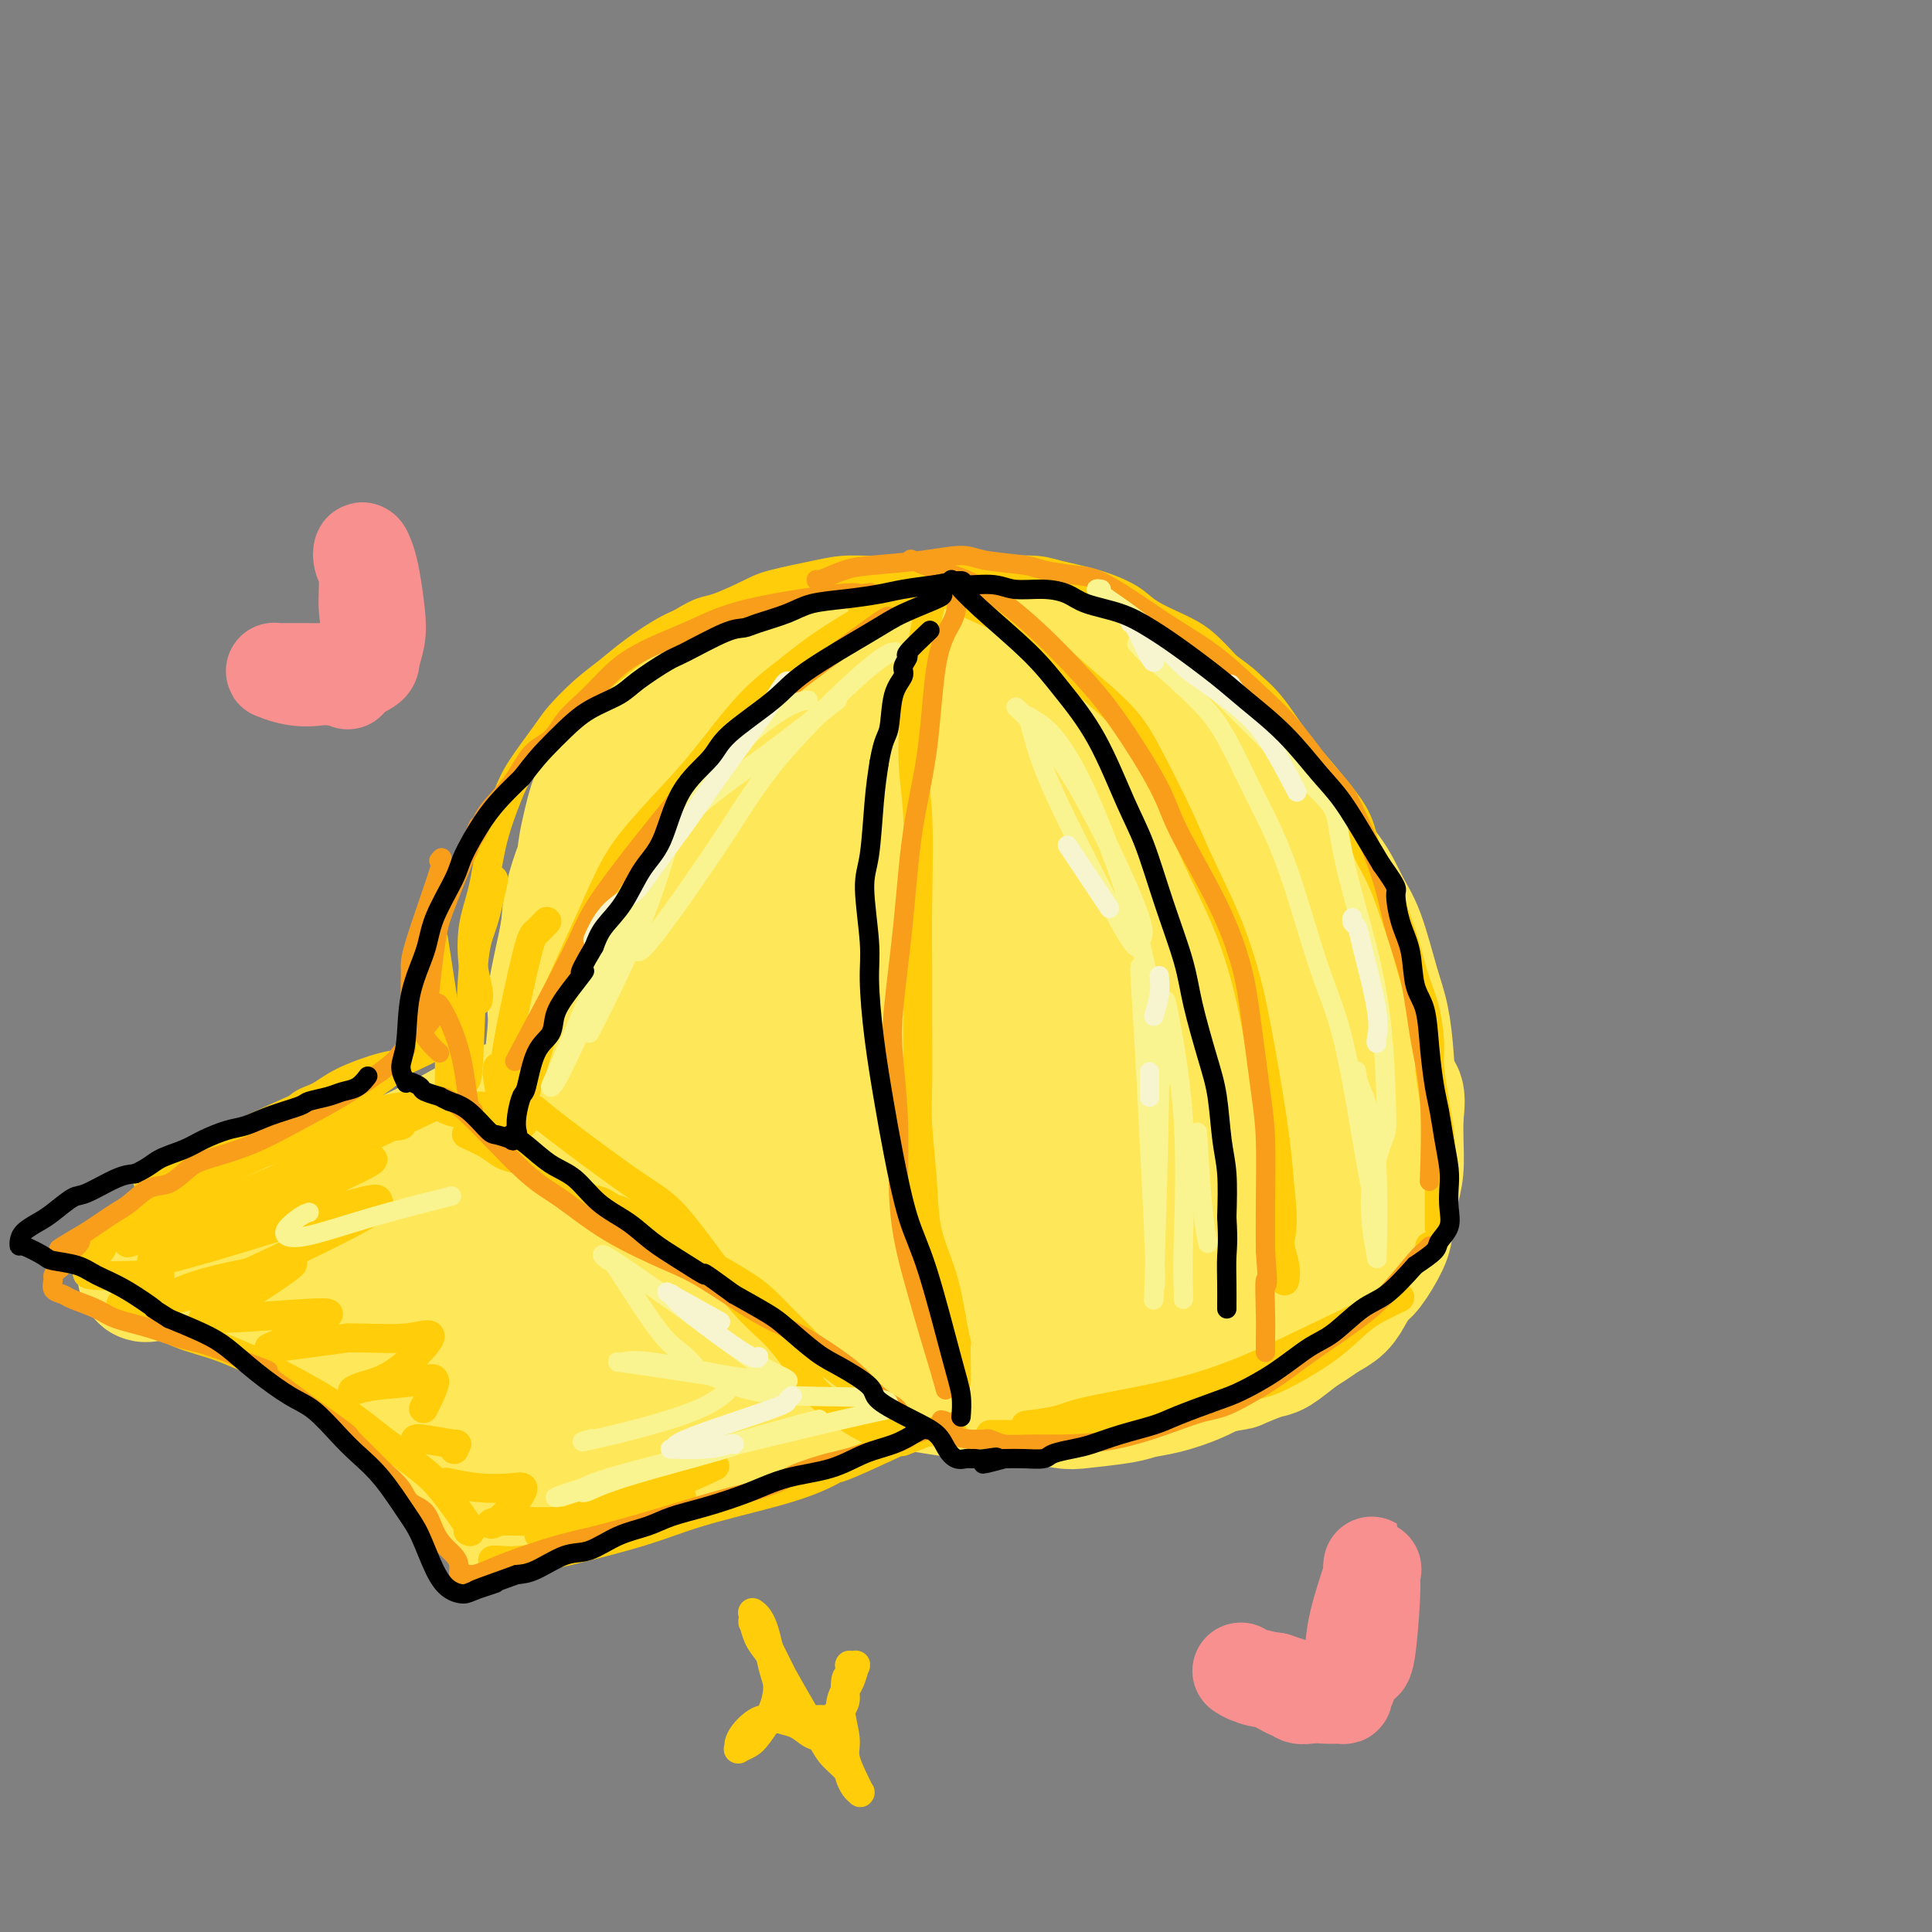 <svg viewBox='0 0 400 400' version='1.1' xmlns='http://www.w3.org/2000/svg' xmlns:xlink='http://www.w3.org/1999/xlink'><rect x="0" y="0" width="400" height="400" fill="#808080" stroke="none"/><g fill='none' stroke='rgb(254,232,89)' stroke-width='28' stroke-linecap='round' stroke-linejoin='round'><path d='M128,195c-0.008,-0.424 -0.015,-0.848 0,-1c0.015,-0.152 0.053,-0.031 0,-2c-0.053,-1.969 -0.197,-6.028 0,-9c0.197,-2.972 0.736,-4.859 3,-9c2.264,-4.141 6.253,-10.538 9,-15c2.747,-4.462 4.251,-6.989 7,-10c2.749,-3.011 6.741,-6.507 11,-9c4.259,-2.493 8.784,-3.983 12,-5c3.216,-1.017 5.124,-1.560 9,-2c3.876,-0.440 9.719,-0.777 14,-1c4.281,-0.223 6.998,-0.330 11,0c4.002,0.330 9.289,1.099 14,2c4.711,0.901 8.845,1.935 12,3c3.155,1.065 5.330,2.161 8,4c2.670,1.839 5.835,4.419 9,7'/><path d='M247,148c3.700,2.638 4.451,3.734 6,6c1.549,2.266 3.896,5.703 6,9c2.104,3.297 3.965,6.454 5,9c1.035,2.546 1.243,4.481 2,7c0.757,2.519 2.063,5.620 3,8c0.937,2.380 1.505,4.037 2,6c0.495,1.963 0.917,4.230 1,6c0.083,1.770 -0.174,3.041 0,5c0.174,1.959 0.779,4.604 1,7c0.221,2.396 0.057,4.542 0,6c-0.057,1.458 -0.007,2.229 0,4c0.007,1.771 -0.028,4.544 0,7c0.028,2.456 0.121,4.597 0,6c-0.121,1.403 -0.456,2.070 -1,3c-0.544,0.930 -1.298,2.123 -2,3c-0.702,0.877 -1.351,1.439 -2,2'/><path d='M268,242c-1.416,1.821 -2.455,2.374 -4,3c-1.545,0.626 -3.594,1.326 -5,2c-1.406,0.674 -2.168,1.322 -4,2c-1.832,0.678 -4.734,1.388 -7,2c-2.266,0.612 -3.898,1.128 -6,2c-2.102,0.872 -4.676,2.100 -8,3c-3.324,0.900 -7.398,1.471 -10,2c-2.602,0.529 -3.733,1.017 -6,2c-2.267,0.983 -5.671,2.461 -8,3c-2.329,0.539 -3.584,0.141 -5,0c-1.416,-0.141 -2.993,-0.023 -4,0c-1.007,0.023 -1.444,-0.049 -2,0c-0.556,0.049 -1.232,0.219 -2,0c-0.768,-0.219 -1.630,-0.828 -2,-1c-0.370,-0.172 -0.249,0.094 -1,0c-0.751,-0.094 -2.376,-0.547 -4,-1'/><path d='M190,261c-3.333,-0.333 -1.667,-0.167 0,0'/><path d='M130,153c0.179,-0.373 0.357,-0.746 0,0c-0.357,0.746 -1.250,2.609 -2,4c-0.750,1.391 -1.357,2.308 -2,5c-0.643,2.692 -1.323,7.158 -2,10c-0.677,2.842 -1.352,4.060 -2,6c-0.648,1.940 -1.269,4.602 -2,7c-0.731,2.398 -1.573,4.532 -2,6c-0.427,1.468 -0.440,2.269 -1,5c-0.560,2.731 -1.665,7.392 -2,10c-0.335,2.608 0.102,3.164 0,6c-0.102,2.836 -0.743,7.953 -1,10c-0.257,2.047 -0.128,1.023 0,0'/><path d='M121,229c-0.187,0.015 -0.373,0.029 0,1c0.373,0.971 1.306,2.897 3,5c1.694,2.103 4.148,4.383 6,6c1.852,1.617 3.100,2.573 5,4c1.900,1.427 4.452,3.327 8,5c3.548,1.673 8.094,3.121 11,4c2.906,0.879 4.174,1.191 7,2c2.826,0.809 7.211,2.116 10,3c2.789,0.884 3.980,1.347 6,2c2.020,0.653 4.867,1.498 8,2c3.133,0.502 6.552,0.662 9,1c2.448,0.338 3.924,0.853 7,1c3.076,0.147 7.751,-0.076 11,0c3.249,0.076 5.071,0.450 8,0c2.929,-0.450 6.964,-1.725 11,-3'/><path d='M231,262c6.020,-0.894 6.070,-1.628 7,-2c0.930,-0.372 2.740,-0.382 4,-1c1.260,-0.618 1.972,-1.844 3,-2c1.028,-0.156 2.374,0.760 4,0c1.626,-0.760 3.534,-3.194 5,-4c1.466,-0.806 2.490,0.017 4,-3c1.510,-3.017 3.507,-9.874 5,-15c1.493,-5.126 2.480,-8.521 3,-10c0.520,-1.479 0.571,-1.043 1,-1c0.429,0.043 1.237,-0.308 -1,1c-2.237,1.308 -7.519,4.273 -17,8c-9.481,3.727 -23.162,8.214 -37,10c-13.838,1.786 -27.833,0.870 -38,-1c-10.167,-1.870 -16.507,-4.696 -22,-12c-5.493,-7.304 -10.141,-19.087 -9,-27c1.141,-7.913 8.070,-11.957 15,-16'/><path d='M158,187c6.658,-4.029 15.804,-6.100 27,-5c11.196,1.100 24.443,5.371 32,10c7.557,4.629 9.423,9.614 9,17c-0.423,7.386 -3.134,17.172 -12,24c-8.866,6.828 -23.887,10.698 -36,12c-12.113,1.302 -21.319,0.036 -31,-7c-9.681,-7.036 -19.836,-19.840 -25,-30c-5.164,-10.160 -5.338,-17.674 -2,-27c3.338,-9.326 10.186,-20.462 21,-27c10.814,-6.538 25.593,-8.476 35,-8c9.407,0.476 13.442,3.367 17,8c3.558,4.633 6.638,11.007 7,16c0.362,4.993 -1.996,8.607 -7,14c-5.004,5.393 -12.655,12.567 -20,17c-7.345,4.433 -14.384,6.124 -21,6c-6.616,-0.124 -12.808,-2.062 -19,-4'/><path d='M133,203c-4.799,-2.149 -7.295,-5.522 -9,-8c-1.705,-2.478 -2.618,-4.062 -3,-7c-0.382,-2.938 -0.232,-7.228 0,-10c0.232,-2.772 0.548,-4.024 1,-6c0.452,-1.976 1.040,-4.677 2,-7c0.960,-2.323 2.291,-4.267 3,-6c0.709,-1.733 0.797,-3.254 2,-5c1.203,-1.746 3.521,-3.717 5,-5c1.479,-1.283 2.119,-1.877 3,-3c0.881,-1.123 2.003,-2.773 4,-4c1.997,-1.227 4.868,-2.030 7,-3c2.132,-0.970 3.524,-2.105 6,-3c2.476,-0.895 6.035,-1.549 9,-2c2.965,-0.451 5.337,-0.698 7,-1c1.663,-0.302 2.618,-0.658 6,-1c3.382,-0.342 9.191,-0.671 15,-1'/><path d='M191,131c7.056,-0.585 6.195,0.454 10,2c3.805,1.546 12.277,3.599 20,8c7.723,4.401 14.697,11.150 20,17c5.303,5.850 8.933,10.801 9,20c0.067,9.199 -3.431,22.647 -9,32c-5.569,9.353 -13.208,14.611 -28,16c-14.792,1.389 -36.736,-1.091 -48,-5c-11.264,-3.909 -11.847,-9.246 -13,-15c-1.153,-5.754 -2.875,-11.927 2,-20c4.875,-8.073 16.346,-18.048 26,-24c9.654,-5.952 17.489,-7.880 27,-7c9.511,0.880 20.698,4.570 27,9c6.302,4.430 7.720,9.600 7,17c-0.720,7.400 -3.579,17.031 -15,25c-11.421,7.969 -31.406,14.277 -45,15c-13.594,0.723 -20.797,-4.138 -28,-9'/><path d='M153,212c-7.985,-6.145 -13.949,-17.009 -15,-26c-1.051,-8.991 2.810,-16.110 10,-23c7.190,-6.890 17.708,-13.551 30,-14c12.292,-0.449 26.356,5.314 36,11c9.644,5.686 14.868,11.294 18,18c3.132,6.706 4.173,14.511 3,21c-1.173,6.489 -4.561,11.663 -17,16c-12.439,4.337 -33.929,7.838 -48,7c-14.071,-0.838 -20.724,-6.014 -25,-12c-4.276,-5.986 -6.174,-12.782 2,-22c8.174,-9.218 26.419,-20.857 39,-26c12.581,-5.143 19.498,-3.790 28,1c8.502,4.790 18.588,13.016 22,23c3.412,9.984 0.149,21.727 -4,30c-4.149,8.273 -9.186,13.078 -16,16c-6.814,2.922 -15.407,3.961 -24,5'/><path d='M192,237c-5.689,0.577 -7.912,-0.481 -6,-7c1.912,-6.519 7.958,-18.499 17,-26c9.042,-7.501 21.081,-10.522 28,-11c6.919,-0.478 8.718,1.588 11,6c2.282,4.412 5.049,11.169 5,17c-0.049,5.831 -2.912,10.734 -6,14c-3.088,3.266 -6.400,4.893 -10,5c-3.600,0.107 -7.489,-1.308 -10,-4c-2.511,-2.692 -3.643,-6.663 0,-15c3.643,-8.337 12.062,-21.040 17,-27c4.938,-5.960 6.397,-5.177 8,-5c1.603,0.177 3.352,-0.251 4,2c0.648,2.251 0.194,7.181 0,12c-0.194,4.819 -0.129,9.528 -3,16c-2.871,6.472 -8.677,14.706 -11,18c-2.323,3.294 -1.161,1.647 0,0'/><path d='M114,228c-0.307,-0.140 -0.614,-0.280 -1,0c-0.386,0.280 -0.853,0.980 -2,2c-1.147,1.020 -2.976,2.358 -5,4c-2.024,1.642 -4.242,3.587 -7,5c-2.758,1.413 -6.055,2.294 -8,3c-1.945,0.706 -2.539,1.236 -4,2c-1.461,0.764 -3.788,1.763 -5,2c-1.212,0.237 -1.308,-0.287 -2,0c-0.692,0.287 -1.978,1.387 -3,2c-1.022,0.613 -1.779,0.741 -2,1c-0.221,0.259 0.096,0.650 0,1c-0.096,0.350 -0.603,0.660 -1,1c-0.397,0.340 -0.684,0.710 -1,1c-0.316,0.290 -0.662,0.501 -1,1c-0.338,0.499 -0.668,1.285 -1,2c-0.332,0.715 -0.666,1.357 -1,2'/><path d='M70,257c-1.714,2.023 -2.498,2.581 -3,3c-0.502,0.419 -0.722,0.701 -1,1c-0.278,0.299 -0.615,0.617 -1,1c-0.385,0.383 -0.816,0.830 -1,1c-0.184,0.170 -0.119,0.062 0,0c0.119,-0.062 0.291,-0.077 0,0c-0.291,0.077 -1.047,0.248 -1,0c0.047,-0.248 0.897,-0.913 2,-3c1.103,-2.087 2.458,-5.596 3,-7c0.542,-1.404 0.271,-0.702 0,0'/><path d='M105,230c-0.759,-0.029 -1.519,-0.059 -2,0c-0.481,0.059 -0.685,0.205 -2,1c-1.315,0.795 -3.741,2.237 -7,4c-3.259,1.763 -7.351,3.847 -10,5c-2.649,1.153 -3.857,1.377 -6,2c-2.143,0.623 -5.222,1.647 -8,3c-2.778,1.353 -5.254,3.035 -7,4c-1.746,0.965 -2.761,1.214 -5,2c-2.239,0.786 -5.703,2.109 -8,3c-2.297,0.891 -3.429,1.348 -5,2c-1.571,0.652 -3.581,1.498 -5,2c-1.419,0.502 -2.246,0.660 -3,1c-0.754,0.340 -1.434,0.861 -2,1c-0.566,0.139 -1.019,-0.103 -1,0c0.019,0.103 0.509,0.552 1,1'/><path d='M35,261c-10.490,5.041 -1.714,2.142 2,1c3.714,-1.142 2.366,-0.527 3,0c0.634,0.527 3.248,0.966 5,1c1.752,0.034 2.640,-0.338 4,0c1.360,0.338 3.193,1.385 5,2c1.807,0.615 3.589,0.797 5,1c1.411,0.203 2.450,0.426 4,1c1.550,0.574 3.611,1.500 5,2c1.389,0.500 2.105,0.574 3,1c0.895,0.426 1.968,1.202 3,2c1.032,0.798 2.023,1.617 3,2c0.977,0.383 1.941,0.329 3,1c1.059,0.671 2.212,2.066 3,3c0.788,0.934 1.212,1.405 2,2c0.788,0.595 1.939,1.313 3,2c1.061,0.687 2.030,1.344 3,2'/><path d='M91,284c3.421,2.506 1.974,1.771 2,2c0.026,0.229 1.524,1.420 2,2c0.476,0.580 -0.070,0.548 0,1c0.070,0.452 0.754,1.389 1,2c0.246,0.611 0.052,0.896 0,1c-0.052,0.104 0.039,0.028 0,0c-0.039,-0.028 -0.206,-0.007 0,0c0.206,0.007 0.786,0.002 1,0c0.214,-0.002 0.061,-0.001 0,0c-0.061,0.001 -0.031,0.000 0,0'/><path d='M97,292c1.431,1.428 2.007,0.999 3,0c0.993,-0.999 2.402,-2.567 5,-4c2.598,-1.433 6.386,-2.729 10,-4c3.614,-1.271 7.053,-2.515 13,-5c5.947,-2.485 14.402,-6.209 22,-9c7.598,-2.791 14.340,-4.647 22,-7c7.660,-2.353 16.240,-5.202 23,-7c6.760,-1.798 11.702,-2.544 14,-3c2.298,-0.456 1.954,-0.623 3,-1c1.046,-0.377 3.483,-0.966 -1,0c-4.483,0.966 -15.884,3.486 -27,5c-11.116,1.514 -21.945,2.022 -33,3c-11.055,0.978 -22.334,2.427 -30,3c-7.666,0.573 -11.718,0.270 -16,0c-4.282,-0.270 -8.795,-0.506 -11,-1c-2.205,-0.494 -2.103,-1.247 -2,-2'/><path d='M92,260c-4.619,-0.850 -1.666,-1.475 0,-2c1.666,-0.525 2.044,-0.950 3,-2c0.956,-1.050 2.491,-2.726 4,-4c1.509,-1.274 2.992,-2.146 4,-3c1.008,-0.854 1.541,-1.692 2,-2c0.459,-0.308 0.846,-0.088 1,0c0.154,0.088 0.077,0.044 0,0'/><path d='M75,269c0.071,0.078 0.141,0.157 0,0c-0.141,-0.157 -0.494,-0.548 0,0c0.494,0.548 1.833,2.037 3,3c1.167,0.963 2.161,1.399 4,3c1.839,1.601 4.523,4.365 7,7c2.477,2.635 4.748,5.140 6,7c1.252,1.860 1.484,3.077 2,5c0.516,1.923 1.314,4.554 2,6c0.686,1.446 1.259,1.708 2,3c0.741,1.292 1.650,3.616 2,5c0.350,1.384 0.141,1.830 0,2c-0.141,0.170 -0.215,0.065 0,0c0.215,-0.065 0.717,-0.090 1,0c0.283,0.090 0.345,0.293 1,0c0.655,-0.293 1.901,-1.084 4,-2c2.099,-0.916 5.049,-1.958 8,-3'/><path d='M117,305c2.861,-1.366 4.013,-2.282 7,-4c2.987,-1.718 7.808,-4.238 12,-6c4.192,-1.762 7.755,-2.765 13,-5c5.245,-2.235 12.172,-5.703 17,-8c4.828,-2.297 7.556,-3.425 12,-5c4.444,-1.575 10.602,-3.599 15,-5c4.398,-1.401 7.034,-2.180 9,-3c1.966,-0.820 3.260,-1.682 4,-2c0.740,-0.318 0.926,-0.091 1,0c0.074,0.091 0.037,0.045 0,0'/><path d='M179,281c0.204,0.250 0.409,0.501 1,1c0.591,0.499 1.570,1.248 3,2c1.430,0.752 3.312,1.507 5,2c1.688,0.493 3.180,0.724 5,1c1.820,0.276 3.966,0.597 6,1c2.034,0.403 3.956,0.890 6,1c2.044,0.110 4.212,-0.156 7,0c2.788,0.156 6.197,0.733 8,1c1.803,0.267 2.001,0.223 4,0c1.999,-0.223 5.798,-0.626 8,-1c2.202,-0.374 2.807,-0.719 4,-1c1.193,-0.281 2.975,-0.499 5,-1c2.025,-0.501 4.293,-1.286 6,-2c1.707,-0.714 2.854,-1.357 4,-2'/><path d='M251,283c5.659,-1.193 4.306,-0.676 5,-1c0.694,-0.324 3.434,-1.491 5,-2c1.566,-0.509 1.956,-0.362 3,-1c1.044,-0.638 2.741,-2.060 4,-3c1.259,-0.940 2.081,-1.397 3,-2c0.919,-0.603 1.936,-1.352 3,-2c1.064,-0.648 2.176,-1.195 3,-2c0.824,-0.805 1.358,-1.868 2,-3c0.642,-1.132 1.390,-2.333 2,-3c0.610,-0.667 1.081,-0.802 2,-2c0.919,-1.198 2.285,-3.460 3,-5c0.715,-1.540 0.780,-2.357 1,-4c0.220,-1.643 0.595,-4.110 1,-6c0.405,-1.890 0.840,-3.201 1,-5c0.160,-1.799 0.046,-4.085 0,-6c-0.046,-1.915 -0.023,-3.457 0,-5'/><path d='M289,231c0.752,-5.613 -0.368,-4.146 -1,-5c-0.632,-0.854 -0.777,-4.028 -1,-7c-0.223,-2.972 -0.524,-5.741 -1,-8c-0.476,-2.259 -1.126,-4.006 -2,-7c-0.874,-2.994 -1.972,-7.233 -3,-10c-1.028,-2.767 -1.986,-4.060 -3,-6c-1.014,-1.940 -2.084,-4.525 -4,-7c-1.916,-2.475 -4.679,-4.839 -6,-7c-1.321,-2.161 -1.202,-4.120 -8,-8c-6.798,-3.880 -20.514,-9.680 -26,-12c-5.486,-2.320 -2.743,-1.160 0,0'/><path d='M191,279c0.173,-0.067 0.346,-0.133 0,0c-0.346,0.133 -1.211,0.466 -2,1c-0.789,0.534 -1.504,1.270 -5,3c-3.496,1.730 -9.775,4.455 -14,6c-4.225,1.545 -6.397,1.909 -9,3c-2.603,1.091 -5.635,2.907 -8,4c-2.365,1.093 -4.061,1.463 -6,2c-1.939,0.537 -4.120,1.242 -6,2c-1.880,0.758 -3.458,1.568 -5,2c-1.542,0.432 -3.049,0.486 -5,1c-1.951,0.514 -4.346,1.486 -6,2c-1.654,0.514 -2.568,0.569 -4,1c-1.432,0.431 -3.384,1.239 -5,2c-1.616,0.761 -2.897,1.474 -4,2c-1.103,0.526 -2.030,0.865 -3,1c-0.970,0.135 -1.985,0.068 -3,0'/><path d='M106,311c-7.645,2.402 -3.259,0.907 -2,0c1.259,-0.907 -0.609,-1.228 -2,-2c-1.391,-0.772 -2.306,-1.997 -3,-3c-0.694,-1.003 -1.166,-1.785 -2,-3c-0.834,-1.215 -2.031,-2.861 -3,-4c-0.969,-1.139 -1.712,-1.769 -3,-3c-1.288,-1.231 -3.122,-3.062 -5,-5c-1.878,-1.938 -3.800,-3.983 -5,-5c-1.200,-1.017 -1.678,-1.006 -3,-2c-1.322,-0.994 -3.488,-2.994 -5,-4c-1.512,-1.006 -2.370,-1.018 -4,-2c-1.630,-0.982 -4.031,-2.934 -6,-4c-1.969,-1.066 -3.507,-1.244 -5,-2c-1.493,-0.756 -2.940,-2.088 -5,-3c-2.060,-0.912 -4.731,-1.403 -7,-2c-2.269,-0.597 -4.134,-1.298 -6,-2'/><path d='M40,265c-5.667,-2.714 -3.333,-2.000 -3,-2c0.333,0.000 -1.333,-0.714 -2,-1c-0.667,-0.286 -0.333,-0.143 0,0'/></g>
<g fill='none' stroke='rgb(255,205,10)' stroke-width='6' stroke-linecap='round' stroke-linejoin='round'><path d='M99,207c-0.027,0.127 -0.054,0.254 0,0c0.054,-0.254 0.187,-0.889 0,-2c-0.187,-1.111 -0.696,-2.698 -1,-5c-0.304,-2.302 -0.404,-5.319 0,-8c0.404,-2.681 1.312,-5.025 2,-8c0.688,-2.975 1.154,-6.580 2,-10c0.846,-3.420 2.070,-6.655 3,-9c0.930,-2.345 1.567,-3.799 3,-6c1.433,-2.201 3.662,-5.147 5,-7c1.338,-1.853 1.786,-2.611 3,-4c1.214,-1.389 3.196,-3.408 5,-5c1.804,-1.592 3.432,-2.757 5,-4c1.568,-1.243 3.076,-2.566 5,-4c1.924,-1.434 4.264,-2.981 6,-4c1.736,-1.019 2.868,-1.509 4,-2'/><path d='M141,129c4.303,-2.688 5.060,-2.409 7,-3c1.940,-0.591 5.063,-2.052 7,-3c1.937,-0.948 2.688,-1.383 5,-2c2.312,-0.617 6.183,-1.415 9,-2c2.817,-0.585 4.578,-0.956 7,-1c2.422,-0.044 5.505,0.239 9,0c3.495,-0.239 7.401,-1.001 10,-1c2.599,0.001 3.889,0.766 7,1c3.111,0.234 8.041,-0.062 11,0c2.959,0.062 3.946,0.481 6,1c2.054,0.519 5.174,1.138 8,2c2.826,0.862 5.357,1.969 7,3c1.643,1.031 2.399,1.988 4,3c1.601,1.012 4.046,2.080 6,3c1.954,0.920 3.415,1.691 5,3c1.585,1.309 3.292,3.154 5,5'/><path d='M254,138c4.052,2.927 4.183,3.243 5,4c0.817,0.757 2.320,1.954 4,4c1.680,2.046 3.538,4.941 5,7c1.462,2.059 2.530,3.282 4,5c1.470,1.718 3.342,3.932 5,6c1.658,2.068 3.102,3.989 4,6c0.898,2.011 1.252,4.112 2,6c0.748,1.888 1.892,3.562 3,6c1.108,2.438 2.182,5.639 3,8c0.818,2.361 1.381,3.882 2,6c0.619,2.118 1.293,4.834 2,7c0.707,2.166 1.446,3.782 2,6c0.554,2.218 0.922,5.038 1,7c0.078,1.962 -0.133,3.067 0,5c0.133,1.933 0.609,4.695 1,7c0.391,2.305 0.695,4.152 1,6'/><path d='M298,234c0.464,4.501 0.124,3.252 0,4c-0.124,0.748 -0.033,3.493 0,5c0.033,1.507 0.009,1.775 0,3c-0.009,1.225 -0.002,3.407 0,5c0.002,1.593 0.001,2.598 0,3c-0.001,0.402 -0.000,0.201 0,0'/><path d='M296,258c0.000,0.000 0.100,0.100 0.1,0.1'/><path d='M184,293c-0.226,-0.375 -0.452,-0.751 -1,-1c-0.548,-0.249 -1.419,-0.372 -2,-1c-0.581,-0.628 -0.871,-1.759 -2,-3c-1.129,-1.241 -3.096,-2.590 -5,-4c-1.904,-1.410 -3.747,-2.880 -5,-4c-1.253,-1.120 -1.918,-1.890 -3,-3c-1.082,-1.110 -2.581,-2.561 -4,-4c-1.419,-1.439 -2.757,-2.866 -4,-4c-1.243,-1.134 -2.390,-1.976 -4,-3c-1.610,-1.024 -3.683,-2.232 -5,-3c-1.317,-0.768 -1.878,-1.098 -3,-2c-1.122,-0.902 -2.806,-2.376 -4,-3c-1.194,-0.624 -1.898,-0.399 -3,-1c-1.102,-0.601 -2.600,-2.029 -4,-3c-1.400,-0.971 -2.700,-1.486 -4,-2'/><path d='M131,252c-4.713,-2.743 -2.996,-1.101 -3,-1c-0.004,0.101 -1.728,-1.338 -3,-2c-1.272,-0.662 -2.091,-0.548 -3,-1c-0.909,-0.452 -1.909,-1.469 -3,-2c-1.091,-0.531 -2.274,-0.575 -3,-1c-0.726,-0.425 -0.997,-1.230 -2,-2c-1.003,-0.770 -2.739,-1.506 -4,-2c-1.261,-0.494 -2.048,-0.746 -3,-1c-0.952,-0.254 -2.070,-0.511 -3,-1c-0.930,-0.489 -1.674,-1.208 -3,-2c-1.326,-0.792 -3.236,-1.655 -4,-2c-0.764,-0.345 -0.382,-0.173 0,0'/><path d='M93,229c-0.001,-0.325 -0.002,-0.651 0,-1c0.002,-0.349 0.007,-0.723 0,-1c-0.007,-0.277 -0.027,-0.458 0,-2c0.027,-1.542 0.100,-4.444 0,-7c-0.100,-2.556 -0.373,-4.765 -1,-9c-0.627,-4.235 -1.608,-10.496 -2,-13c-0.392,-2.504 -0.196,-1.252 0,0'/><path d='M83,233c0.112,-0.041 0.224,-0.081 0,0c-0.224,0.081 -0.784,0.284 -2,0c-1.216,-0.284 -3.086,-1.054 -6,-1c-2.914,0.054 -6.870,0.933 -10,2c-3.130,1.067 -5.434,2.321 -9,4c-3.566,1.679 -8.395,3.784 -11,5c-2.605,1.216 -2.987,1.542 -6,4c-3.013,2.458 -8.657,7.046 -11,9c-2.343,1.954 -1.384,1.272 -1,1c0.384,-0.272 0.192,-0.136 0,0'/><path d='M25,270c1.347,0.952 2.693,1.904 3,2c0.307,0.096 -0.426,-0.664 1,0c1.426,0.664 5.010,2.752 8,4c2.990,1.248 5.384,1.656 9,3c3.616,1.344 8.453,3.622 13,6c4.547,2.378 8.803,4.855 12,7c3.197,2.145 5.336,3.958 8,6c2.664,2.042 5.852,4.312 8,6c2.148,1.688 3.256,2.793 5,5c1.744,2.207 4.123,5.517 5,7c0.877,1.483 0.250,1.138 0,1c-0.250,-0.138 -0.125,-0.069 0,0'/><path d='M102,323c-0.015,0.009 -0.030,0.019 0,0c0.030,-0.019 0.106,-0.066 1,0c0.894,0.066 2.606,0.243 5,0c2.394,-0.243 5.469,-0.908 10,-2c4.531,-1.092 10.518,-2.612 15,-4c4.482,-1.388 7.459,-2.645 12,-4c4.541,-1.355 10.645,-2.808 15,-4c4.355,-1.192 6.960,-2.123 9,-3c2.040,-0.877 3.516,-1.699 4,-2c0.484,-0.301 -0.024,-0.081 0,0c0.024,0.081 0.578,0.023 3,-1c2.422,-1.023 6.711,-3.012 11,-5'/><path d='M187,298c8.622,-2.956 3.178,-0.844 1,0c-2.178,0.844 -1.089,0.422 0,0'/><path d='M205,297c1.610,-0.011 3.219,-0.022 5,0c1.781,0.022 3.733,0.076 7,0c3.267,-0.076 7.849,-0.282 12,-1c4.151,-0.718 7.873,-1.947 11,-3c3.127,-1.053 5.661,-1.930 9,-3c3.339,-1.070 7.483,-2.332 10,-3c2.517,-0.668 3.408,-0.742 6,-2c2.592,-1.258 6.886,-3.701 10,-6c3.114,-2.299 5.047,-4.456 7,-6c1.953,-1.544 3.926,-2.476 5,-3c1.074,-0.524 1.251,-0.641 2,-1c0.749,-0.359 2.071,-0.960 -2,1c-4.071,1.960 -13.536,6.480 -23,11'/><path d='M264,281c-6.797,3.073 -12.288,5.254 -19,7c-6.712,1.746 -14.644,3.056 -19,4c-4.356,0.944 -5.134,1.524 -7,2c-1.866,0.476 -4.819,0.850 -6,1c-1.181,0.150 -0.591,0.075 0,0'/><path d='M196,296c0.940,-0.140 1.880,-0.279 0,0c-1.880,0.279 -6.580,0.977 -10,1c-3.420,0.023 -5.558,-0.629 -8,-2c-2.442,-1.371 -5.186,-3.460 -7,-5c-1.814,-1.540 -2.696,-2.532 -3,-3c-0.304,-0.468 -0.029,-0.411 -1,-2c-0.971,-1.589 -3.187,-4.823 -5,-7c-1.813,-2.177 -3.223,-3.297 -5,-5c-1.777,-1.703 -3.919,-3.991 -7,-8c-3.081,-4.009 -7.099,-9.740 -10,-13c-2.901,-3.260 -4.685,-4.049 -9,-7c-4.315,-2.951 -11.162,-8.064 -15,-11c-3.838,-2.936 -4.668,-3.696 -5,-4c-0.332,-0.304 -0.166,-0.152 0,0'/><path d='M96,223c0.354,0.788 0.708,1.576 1,-3c0.292,-4.576 0.522,-14.515 1,-20c0.478,-5.485 1.206,-6.515 2,-9c0.794,-2.485 1.656,-6.424 2,-8c0.344,-1.576 0.172,-0.788 0,0'/><path d='M198,122c-0.065,0.057 -0.129,0.114 0,0c0.129,-0.114 0.453,-0.398 -1,0c-1.453,0.398 -4.681,1.479 -7,2c-2.319,0.521 -3.728,0.483 -7,2c-3.272,1.517 -8.405,4.590 -12,7c-3.595,2.410 -5.651,4.159 -8,6c-2.349,1.841 -4.991,3.775 -8,7c-3.009,3.225 -6.386,7.740 -9,11c-2.614,3.260 -4.464,5.266 -7,8c-2.536,2.734 -5.756,6.197 -8,9c-2.244,2.803 -3.510,4.944 -5,8c-1.490,3.056 -3.203,7.025 -5,11c-1.797,3.975 -3.676,7.955 -5,11c-1.324,3.045 -2.093,5.156 -3,8c-0.907,2.844 -1.954,6.422 -3,10'/><path d='M110,222c-2.643,8.107 -1.250,8.375 -1,9c0.250,0.625 -0.643,1.607 -1,2c-0.357,0.393 -0.179,0.196 0,0'/><path d='M192,122c-0.230,-0.011 -0.461,-0.022 0,0c0.461,0.022 1.613,0.079 4,1c2.387,0.921 6.008,2.708 9,4c2.992,1.292 5.354,2.091 8,4c2.646,1.909 5.577,4.930 9,8c3.423,3.070 7.339,6.188 10,9c2.661,2.812 4.068,5.316 6,9c1.932,3.684 4.390,8.546 6,12c1.610,3.454 2.370,5.498 4,9c1.630,3.502 4.128,8.460 6,13c1.872,4.540 3.118,8.661 4,12c0.882,3.339 1.401,5.895 2,9c0.599,3.105 1.277,6.759 2,11c0.723,4.241 1.492,9.069 2,13c0.508,3.931 0.754,6.966 1,10'/><path d='M265,246c1.022,8.888 0.078,9.609 0,11c-0.078,1.391 0.710,3.451 1,5c0.290,1.549 0.083,2.585 0,3c-0.083,0.415 -0.041,0.207 0,0'/><path d='M194,122c0.058,0.545 0.116,1.090 0,1c-0.116,-0.090 -0.405,-0.814 -1,1c-0.595,1.814 -1.494,6.168 -2,9c-0.506,2.832 -0.619,4.143 -1,8c-0.381,3.857 -1.030,10.261 -1,15c0.030,4.739 0.740,7.814 1,13c0.260,5.186 0.069,12.484 0,18c-0.069,5.516 -0.015,9.248 0,13c0.015,3.752 -0.009,7.522 0,12c0.009,4.478 0.050,9.664 0,13c-0.050,3.336 -0.193,4.822 0,8c0.193,3.178 0.722,8.048 1,12c0.278,3.952 0.306,6.987 1,10c0.694,3.013 2.056,6.004 3,9c0.944,2.996 1.472,5.998 2,9'/><path d='M197,273c1.309,7.066 1.083,4.730 1,5c-0.083,0.270 -0.022,3.144 0,5c0.022,1.856 0.006,2.692 0,3c-0.006,0.308 -0.002,0.088 0,0c0.002,-0.088 0.001,-0.044 0,0'/><path d='M192,118c0.748,0.339 1.497,0.677 2,1c0.503,0.323 0.761,0.630 1,1c0.239,0.370 0.460,0.802 -1,1c-1.460,0.198 -4.602,0.162 -6,0c-1.398,-0.162 -1.053,-0.451 -1,-1c0.053,-0.549 -0.185,-1.358 1,-2c1.185,-0.642 3.793,-1.117 5,-1c1.207,0.117 1.014,0.825 2,1c0.986,0.175 3.150,-0.184 0,1c-3.150,1.184 -11.614,3.910 -15,5c-3.386,1.090 -1.693,0.545 0,0'/><path d='M103,221c0.030,0.479 0.061,0.957 0,1c-0.061,0.043 -0.212,-0.351 0,1c0.212,1.351 0.789,4.447 1,6c0.211,1.553 0.056,1.561 0,2c-0.056,0.439 -0.013,1.307 0,1c0.013,-0.307 -0.003,-1.788 0,-4c0.003,-2.212 0.026,-5.153 1,-11c0.974,-5.847 2.900,-14.598 4,-19c1.100,-4.402 1.373,-4.454 2,-5c0.627,-0.546 1.608,-1.584 2,-2c0.392,-0.416 0.196,-0.208 0,0'/><path d='M104,233c0.247,0.089 0.494,0.178 0,0c-0.494,-0.178 -1.730,-0.622 -3,-1c-1.270,-0.378 -2.575,-0.690 -4,-1c-1.425,-0.310 -2.969,-0.619 -4,-1c-1.031,-0.381 -1.547,-0.834 -2,-1c-0.453,-0.166 -0.843,-0.044 -1,0c-0.157,0.044 -0.081,0.012 0,0c0.081,-0.012 0.169,-0.002 1,0c0.831,0.002 2.407,-0.003 4,0c1.593,0.003 3.204,0.013 4,0c0.796,-0.013 0.777,-0.048 1,0c0.223,0.048 0.689,0.178 -2,0c-2.689,-0.178 -8.532,-0.663 -14,0c-5.468,0.663 -10.562,2.475 -15,4c-4.438,1.525 -8.219,2.762 -12,4'/><path d='M57,237c-5.045,1.440 -4.156,1.041 -4,1c0.156,-0.041 -0.419,0.275 0,0c0.419,-0.275 1.833,-1.140 3,-2c1.167,-0.860 2.087,-1.716 3,-3c0.913,-1.284 1.820,-2.998 3,-4c1.180,-1.002 2.634,-1.294 4,-2c1.366,-0.706 2.645,-1.825 5,-3c2.355,-1.175 5.786,-2.404 8,-3c2.214,-0.596 3.210,-0.559 4,-1c0.790,-0.441 1.373,-1.359 1,-1c-0.373,0.359 -1.703,1.994 -6,5c-4.297,3.006 -11.560,7.383 -19,11c-7.440,3.617 -15.056,6.475 -19,8c-3.944,1.525 -4.216,1.718 -5,2c-0.784,0.282 -2.081,0.652 3,-1c5.081,-1.652 16.541,-5.326 28,-9'/><path d='M66,235c8.456,-2.878 14.095,-5.073 18,-6c3.905,-0.927 6.076,-0.585 8,-1c1.924,-0.415 3.601,-1.588 -2,1c-5.601,2.588 -18.479,8.936 -30,14c-11.521,5.064 -21.686,8.844 -27,11c-5.314,2.156 -5.777,2.689 -6,3c-0.223,0.311 -0.206,0.401 9,-3c9.206,-3.401 27.600,-10.293 35,-13c7.400,-2.707 3.806,-1.230 4,-1c0.194,0.230 4.175,-0.787 1,1c-3.175,1.787 -13.505,6.380 -22,10c-8.495,3.620 -15.155,6.268 -19,8c-3.845,1.732 -4.876,2.547 -2,2c2.876,-0.547 9.659,-2.455 18,-5c8.341,-2.545 18.240,-5.727 23,-7c4.760,-1.273 4.380,-0.636 4,0'/><path d='M78,249c3.487,0.253 -10.296,6.884 -19,11c-8.704,4.116 -12.328,5.717 -16,7c-3.672,1.283 -7.391,2.248 -8,2c-0.609,-0.248 1.892,-1.708 6,-3c4.108,-1.292 9.822,-2.417 13,-3c3.178,-0.583 3.819,-0.625 5,-1c1.181,-0.375 2.903,-1.085 0,1c-2.903,2.085 -10.429,6.964 -14,9c-3.571,2.036 -3.186,1.229 -3,1c0.186,-0.229 0.175,0.120 4,0c3.825,-0.120 11.487,-0.710 16,-1c4.513,-0.290 5.878,-0.279 6,0c0.122,0.279 -0.998,0.827 -3,2c-2.002,1.173 -4.885,2.970 -7,4c-2.115,1.030 -3.461,1.294 -1,1c2.461,-0.294 8.731,-1.147 15,-2'/><path d='M72,277c4.494,-0.053 8.729,0.316 12,0c3.271,-0.316 5.577,-1.317 5,0c-0.577,1.317 -4.038,4.953 -7,7c-2.962,2.047 -5.425,2.505 -7,3c-1.575,0.495 -2.261,1.027 -2,1c0.261,-0.027 1.471,-0.612 4,-1c2.529,-0.388 6.379,-0.578 9,-1c2.621,-0.422 4.013,-1.075 4,0c-0.013,1.075 -1.432,3.879 -2,5c-0.568,1.121 -0.284,0.561 0,0'/><path d='M86,298c0.166,-0.121 0.332,-0.242 2,0c1.668,0.242 4.839,0.848 6,1c1.161,0.152 0.313,-0.152 0,0c-0.313,0.152 -0.089,0.758 0,1c0.089,0.242 0.045,0.121 0,0'/><path d='M93,307c-0.493,-0.108 -0.986,-0.217 0,0c0.986,0.217 3.450,0.758 6,1c2.550,0.242 5.187,0.185 7,0c1.813,-0.185 2.804,-0.499 2,1c-0.804,1.499 -3.402,4.811 -5,6c-1.598,1.189 -2.197,0.255 0,0c2.197,-0.255 7.188,0.169 12,0c4.812,-0.169 9.444,-0.929 14,-2c4.556,-1.071 9.036,-2.451 11,-3c1.964,-0.549 1.412,-0.266 -2,1c-3.412,1.266 -9.683,3.515 -15,5c-5.317,1.485 -9.679,2.204 -11,2c-1.321,-0.204 0.398,-1.333 5,-3c4.602,-1.667 12.085,-3.872 18,-6c5.915,-2.128 10.261,-4.179 12,-5c1.739,-0.821 0.869,-0.410 0,0'/><path d='M92,215c-0.413,0.574 -0.825,1.147 -7,4c-6.175,2.853 -18.112,7.984 -27,12c-8.888,4.016 -14.727,6.916 -19,9c-4.273,2.084 -6.978,3.352 -8,4c-1.022,0.648 -0.359,0.677 2,0c2.359,-0.677 6.415,-2.060 9,-3c2.585,-0.940 3.701,-1.435 5,-2c1.299,-0.565 2.782,-1.198 0,1c-2.782,2.198 -9.828,7.228 -14,10c-4.172,2.772 -5.469,3.285 -7,4c-1.531,0.715 -3.294,1.633 -4,2c-0.706,0.367 -0.353,0.184 0,0'/><path d='M22,256c-4.052,3.011 -1.683,2.040 -1,2c0.683,-0.040 -0.319,0.851 -1,2c-0.681,1.149 -1.040,2.557 -1,3c0.040,0.443 0.480,-0.078 0,0c-0.480,0.078 -1.879,0.754 0,1c1.879,0.246 7.034,0.063 10,0c2.966,-0.063 3.741,-0.007 4,0c0.259,0.007 0.003,-0.037 0,0c-0.003,0.037 0.247,0.154 -1,1c-1.247,0.846 -3.989,2.420 -5,3c-1.011,0.580 -0.289,0.166 0,0c0.289,-0.166 0.144,-0.083 0,0'/></g>
<g fill='none' stroke='rgb(249,158,27)' stroke-width='4' stroke-linecap='round' stroke-linejoin='round'><path d='M84,217c0.080,-0.063 0.161,-0.125 0,0c-0.161,0.125 -0.562,0.438 -1,1c-0.438,0.562 -0.911,1.372 -3,3c-2.089,1.628 -5.794,4.073 -9,6c-3.206,1.927 -5.915,3.336 -9,5c-3.085,1.664 -6.547,3.582 -10,5c-3.453,1.418 -6.896,2.337 -9,3c-2.104,0.663 -2.870,1.069 -4,2c-1.130,0.931 -2.623,2.385 -4,3c-1.377,0.615 -2.637,0.391 -4,1c-1.363,0.609 -2.829,2.050 -4,3c-1.171,0.950 -2.046,1.410 -3,2c-0.954,0.590 -1.987,1.312 -3,2c-1.013,0.688 -2.007,1.344 -3,2'/><path d='M18,255c-10.555,6.179 -3.942,2.626 -2,2c1.942,-0.626 -0.785,1.677 -2,3c-1.215,1.323 -0.916,1.668 -1,2c-0.084,0.332 -0.552,0.653 -1,1c-0.448,0.347 -0.877,0.722 -1,1c-0.123,0.278 0.060,0.459 0,1c-0.060,0.541 -0.364,1.443 0,2c0.364,0.557 1.397,0.768 2,1c0.603,0.232 0.777,0.486 2,1c1.223,0.514 3.497,1.289 5,2c1.503,0.711 2.236,1.359 4,2c1.764,0.641 4.558,1.274 7,2c2.442,0.726 4.531,1.545 6,2c1.469,0.455 2.319,0.546 4,1c1.681,0.454 4.195,1.273 6,2c1.805,0.727 2.903,1.364 4,2'/><path d='M51,282c6.826,2.559 3.892,1.457 4,2c0.108,0.543 3.257,2.733 5,4c1.743,1.267 2.080,1.613 4,3c1.920,1.387 5.425,3.816 7,5c1.575,1.184 1.222,1.122 2,2c0.778,0.878 2.687,2.695 4,4c1.313,1.305 2.028,2.099 3,3c0.972,0.901 2.200,1.907 3,3c0.800,1.093 1.174,2.271 2,3c0.826,0.729 2.106,1.010 3,2c0.894,0.990 1.402,2.689 2,4c0.598,1.311 1.287,2.232 2,3c0.713,0.768 1.449,1.381 2,2c0.551,0.619 0.918,1.244 1,2c0.082,0.756 -0.119,1.645 0,2c0.119,0.355 0.560,0.178 1,0'/><path d='M96,326c3.859,4.630 1.006,1.206 0,0c-1.006,-1.206 -0.165,-0.195 1,0c1.165,0.195 2.653,-0.426 4,-1c1.347,-0.574 2.553,-1.102 5,-2c2.447,-0.898 6.136,-2.167 9,-3c2.864,-0.833 4.903,-1.231 8,-2c3.097,-0.769 7.253,-1.911 11,-3c3.747,-1.089 7.087,-2.126 10,-3c2.913,-0.874 5.400,-1.586 7,-2c1.600,-0.414 2.312,-0.529 4,-1c1.688,-0.471 4.353,-1.299 6,-2c1.647,-0.701 2.276,-1.276 4,-2c1.724,-0.724 4.545,-1.596 6,-2c1.455,-0.404 1.546,-0.340 4,-1c2.454,-0.660 7.273,-2.046 10,-3c2.727,-0.954 3.364,-1.477 4,-2'/><path d='M189,297c15.500,-4.833 7.750,-2.417 0,0'/><path d='M186,292c-0.178,-0.295 -0.356,-0.589 -1,-1c-0.644,-0.411 -1.755,-0.938 -3,-2c-1.245,-1.062 -2.625,-2.658 -4,-4c-1.375,-1.342 -2.745,-2.429 -5,-4c-2.255,-1.571 -5.393,-3.624 -8,-5c-2.607,-1.376 -4.681,-2.073 -8,-4c-3.319,-1.927 -7.882,-5.084 -11,-7c-3.118,-1.916 -4.791,-2.590 -8,-4c-3.209,-1.410 -7.953,-3.555 -12,-6c-4.047,-2.445 -7.397,-5.191 -10,-7c-2.603,-1.809 -4.461,-2.681 -8,-6c-3.539,-3.319 -8.761,-9.086 -12,-12c-3.239,-2.914 -4.497,-2.975 -5,-3c-0.503,-0.025 -0.252,-0.012 0,0'/><path d='M91,218c-0.641,-0.574 -1.282,-1.147 -2,-2c-0.718,-0.853 -1.514,-1.984 -2,-3c-0.486,-1.016 -0.661,-1.917 -1,-3c-0.339,-1.083 -0.841,-2.350 -1,-4c-0.159,-1.650 0.024,-3.685 0,-5c-0.024,-1.315 -0.254,-1.909 1,-6c1.254,-4.091 3.991,-11.678 5,-15c1.009,-3.322 0.288,-2.378 0,-2c-0.288,0.378 -0.144,0.189 0,0'/><path d='M97,176c-0.200,-0.167 -0.400,-0.335 0,-1c0.400,-0.665 1.398,-1.829 2,-3c0.602,-1.171 0.806,-2.350 2,-4c1.194,-1.650 3.376,-3.772 5,-6c1.624,-2.228 2.689,-4.564 4,-6c1.311,-1.436 2.868,-1.973 4,-3c1.132,-1.027 1.841,-2.543 3,-4c1.159,-1.457 2.769,-2.855 4,-4c1.231,-1.145 2.083,-2.038 3,-3c0.917,-0.962 1.899,-1.993 3,-3c1.101,-1.007 2.323,-1.990 4,-3c1.677,-1.010 3.811,-2.047 6,-3c2.189,-0.953 4.432,-1.822 7,-3c2.568,-1.178 5.461,-2.663 11,-4c5.539,-1.337 13.726,-2.525 18,-3c4.274,-0.475 4.637,-0.238 5,0'/><path d='M178,123c3.833,-0.500 1.917,-0.250 0,0'/><path d='M184,128c0.070,-0.350 0.140,-0.699 -1,0c-1.140,0.699 -3.491,2.447 -7,5c-3.509,2.553 -8.174,5.909 -12,9c-3.826,3.091 -6.811,5.915 -10,9c-3.189,3.085 -6.583,6.432 -9,9c-2.417,2.568 -3.857,4.358 -6,7c-2.143,2.642 -4.987,6.137 -8,10c-3.013,3.863 -6.194,8.096 -8,11c-1.806,2.904 -2.237,4.479 -5,10c-2.763,5.521 -7.859,14.986 -10,19c-2.141,4.014 -1.326,2.575 -1,2c0.326,-0.575 0.163,-0.288 0,0'/><path d='M169,120c-0.027,0.202 -0.054,0.403 1,0c1.054,-0.403 3.190,-1.412 5,-2c1.810,-0.588 3.293,-0.757 6,-1c2.707,-0.243 6.637,-0.560 10,-1c3.363,-0.440 6.160,-1.004 8,-1c1.840,0.004 2.724,0.577 5,1c2.276,0.423 5.946,0.698 8,1c2.054,0.302 2.493,0.631 4,1c1.507,0.369 4.083,0.776 6,1c1.917,0.224 3.177,0.264 5,1c1.823,0.736 4.211,2.167 7,4c2.789,1.833 5.979,4.069 9,6c3.021,1.931 5.872,3.559 9,6c3.128,2.441 6.535,5.696 9,8c2.465,2.304 3.990,3.658 6,6c2.010,2.342 4.505,5.671 7,9'/><path d='M274,159c4.563,4.944 4.970,5.804 6,8c1.030,2.196 2.684,5.727 4,9c1.316,3.273 2.293,6.287 3,9c0.707,2.713 1.142,5.125 2,8c0.858,2.875 2.139,6.212 3,10c0.861,3.788 1.303,8.026 2,12c0.697,3.974 1.649,7.685 2,13c0.351,5.315 0.100,12.233 0,15c-0.100,2.767 -0.050,1.384 0,0'/><path d='M296,258c-0.340,0.373 -0.681,0.746 -1,1c-0.319,0.254 -0.618,0.390 -2,2c-1.382,1.610 -3.847,4.694 -6,7c-2.153,2.306 -3.995,3.832 -7,6c-3.005,2.168 -7.173,4.977 -10,7c-2.827,2.023 -4.313,3.260 -7,5c-2.687,1.740 -6.575,3.984 -9,5c-2.425,1.016 -3.388,0.804 -7,2c-3.612,1.196 -9.872,3.799 -16,5c-6.128,1.201 -12.123,1.001 -16,1c-3.877,-0.001 -5.636,0.196 -7,0c-1.364,-0.196 -2.335,-0.784 -3,-1c-0.665,-0.216 -1.025,-0.058 -1,0c0.025,0.058 0.436,0.017 0,0c-0.436,-0.017 -1.718,-0.008 -3,0'/><path d='M201,298c-5.714,-0.619 -5.000,-2.167 -5,-3c0.000,-0.833 -0.714,-0.952 -1,-1c-0.286,-0.048 -0.143,-0.024 0,0'/><path d='M198,125c0.033,0.208 0.066,0.416 0,1c-0.066,0.584 -0.230,1.546 -1,3c-0.770,1.454 -2.147,3.402 -3,8c-0.853,4.598 -1.182,11.847 -2,18c-0.818,6.153 -2.124,11.211 -3,17c-0.876,5.789 -1.321,12.308 -2,19c-0.679,6.692 -1.592,13.557 -2,18c-0.408,4.443 -0.310,6.463 0,10c0.310,3.537 0.831,8.591 1,13c0.169,4.409 -0.013,8.173 0,12c0.013,3.827 0.220,7.716 1,12c0.780,4.284 2.133,8.961 3,12c0.867,3.039 1.248,4.440 2,7c0.752,2.560 1.876,6.280 3,10'/><path d='M195,285c1.333,4.833 0.667,2.417 0,0'/><path d='M189,116c-0.392,-0.181 -0.785,-0.361 0,0c0.785,0.361 2.747,1.264 5,2c2.253,0.736 4.796,1.305 8,3c3.204,1.695 7.069,4.517 11,8c3.931,3.483 7.926,7.626 11,11c3.074,3.374 5.226,5.978 8,10c2.774,4.022 6.171,9.463 8,13c1.829,3.537 2.090,5.172 4,9c1.910,3.828 5.468,9.850 8,15c2.532,5.150 4.037,9.427 5,13c0.963,3.573 1.382,6.441 2,11c0.618,4.559 1.434,10.810 2,15c0.566,4.190 0.883,6.320 1,10c0.117,3.680 0.033,8.908 0,13c-0.033,4.092 -0.017,7.046 0,10'/><path d='M262,259c0.774,10.135 0.207,5.973 0,6c-0.207,0.027 -0.056,4.242 0,7c0.056,2.758 0.015,4.059 0,5c-0.015,0.941 -0.004,1.523 0,2c0.004,0.477 0.001,0.851 0,1c-0.001,0.149 -0.001,0.075 0,0'/><path d='M99,171c-1.699,4.000 -3.397,8.000 -5,12c-1.603,4.000 -3.109,8.000 -4,11c-0.891,3.000 -1.167,5.000 -1,5c0.167,0.000 0.776,-2.000 1,-3c0.224,-1.000 0.064,-1.000 0,-1c-0.064,0.000 -0.032,0.000 0,0'/><path d='M94,181c0.286,-0.236 0.572,-0.471 0,1c-0.572,1.471 -2.002,4.649 -3,9c-0.998,4.351 -1.563,9.874 -2,14c-0.437,4.126 -0.745,6.856 -1,8c-0.255,1.144 -0.458,0.703 0,0c0.458,-0.703 1.576,-1.666 2,-3c0.424,-1.334 0.152,-3.037 1,-2c0.848,1.037 2.815,4.814 4,9c1.185,4.186 1.588,8.781 2,11c0.412,2.219 0.832,2.063 1,2c0.168,-0.063 0.084,-0.031 0,0'/></g>
<g fill='none' stroke='rgb(249,244,144)' stroke-width='4' stroke-linecap='round' stroke-linejoin='round'><path d='M167,145c0.297,-0.033 0.593,-0.067 0,0c-0.593,0.067 -2.077,0.234 -5,2c-2.923,1.766 -7.287,5.129 -11,9c-3.713,3.871 -6.775,8.249 -8,10c-1.225,1.751 -0.612,0.876 0,0'/><path d='M138,172c0.491,-0.056 0.981,-0.111 1,0c0.019,0.111 -0.434,0.389 1,-1c1.434,-1.389 4.756,-4.444 8,-7c3.244,-2.556 6.412,-4.611 11,-8c4.588,-3.389 10.597,-8.111 13,-10c2.403,-1.889 1.202,-0.944 0,0'/><path d='M185,135c0.233,-0.034 0.466,-0.068 0,0c-0.466,0.068 -1.631,0.239 -6,4c-4.369,3.761 -11.941,11.113 -17,17c-5.059,5.887 -7.603,10.310 -12,17c-4.397,6.690 -10.645,15.647 -14,20c-3.355,4.353 -3.816,4.101 -4,4c-0.184,-0.101 -0.092,-0.050 0,0'/><path d='M128,197c0.371,-0.848 0.742,-1.695 -1,2c-1.742,3.695 -5.598,11.933 -8,17c-2.402,5.067 -3.349,6.962 -4,8c-0.651,1.038 -1.005,1.218 -1,1c0.005,-0.218 0.369,-0.833 3,-7c2.631,-6.167 7.528,-17.884 11,-25c3.472,-7.116 5.517,-9.631 7,-12c1.483,-2.369 2.403,-4.593 3,-6c0.597,-1.407 0.871,-1.996 0,1c-0.871,2.996 -2.888,9.576 -6,17c-3.112,7.424 -7.318,15.693 -9,19c-1.682,3.307 -0.841,1.654 0,0'/><path d='M64,251c-0.466,0.137 -0.932,0.274 -2,1c-1.068,0.726 -2.739,2.040 -3,3c-0.261,0.960 0.889,1.567 4,1c3.111,-0.567 8.184,-2.306 14,-4c5.816,-1.694 12.376,-3.341 15,-4c2.624,-0.659 1.312,-0.329 0,0'/><path d='M169,294c0.513,-0.126 1.026,-0.253 0,0c-1.026,0.253 -3.590,0.885 -11,3c-7.410,2.115 -19.664,5.713 -27,8c-7.336,2.287 -9.752,3.265 -12,4c-2.248,0.735 -4.328,1.229 -4,1c0.328,-0.229 3.064,-1.180 9,-3c5.936,-1.820 15.074,-4.507 20,-6c4.926,-1.493 5.642,-1.790 7,-2c1.358,-0.210 3.359,-0.331 -1,1c-4.359,1.331 -15.076,4.116 -21,6c-5.924,1.884 -7.054,2.869 -8,3c-0.946,0.131 -1.709,-0.592 2,-2c3.709,-1.408 11.891,-3.501 22,-6c10.109,-2.499 22.145,-5.404 29,-7c6.855,-1.596 8.530,-1.885 9,-2c0.470,-0.115 -0.265,-0.058 -1,0'/><path d='M182,292c7.345,-3.313 -7.791,-2.596 -17,-3c-9.209,-0.404 -12.489,-1.929 -15,-3c-2.511,-1.071 -4.253,-1.686 -5,-2c-0.747,-0.314 -0.498,-0.326 -1,-1c-0.502,-0.674 -1.756,-2.011 -3,-3c-1.244,-0.989 -2.477,-1.631 -5,-5c-2.523,-3.369 -6.335,-9.465 -8,-12c-1.665,-2.535 -1.183,-1.508 -2,-2c-0.817,-0.492 -2.932,-2.502 1,0c3.932,2.502 13.909,9.516 20,14c6.091,4.484 8.294,6.438 11,8c2.706,1.562 5.916,2.732 5,3c-0.916,0.268 -5.958,-0.366 -11,-1'/><path d='M152,285c-5.220,-0.836 -12.769,-2.427 -17,-3c-4.231,-0.573 -5.145,-0.130 -6,0c-0.855,0.130 -1.650,-0.054 -1,0c0.650,0.054 2.745,0.345 7,1c4.255,0.655 10.672,1.674 14,2c3.328,0.326 3.569,-0.043 3,1c-0.569,1.043 -1.946,3.496 -8,6c-6.054,2.504 -16.784,5.059 -21,6c-4.216,0.941 -1.919,0.269 -1,0c0.919,-0.269 0.459,-0.134 0,0'/><path d='M211,147c-0.554,-0.528 -1.108,-1.055 0,0c1.108,1.055 3.880,3.693 7,8c3.120,4.307 6.590,10.285 10,17c3.410,6.715 6.761,14.168 8,18c1.239,3.832 0.367,4.042 0,5c-0.367,0.958 -0.230,2.664 -3,-2c-2.770,-4.664 -8.448,-15.697 -12,-23c-3.552,-7.303 -4.980,-10.875 -6,-14c-1.020,-3.125 -1.633,-5.803 -2,-7c-0.367,-1.197 -0.487,-0.914 1,0c1.487,0.914 4.583,2.460 9,11c4.417,8.540 10.156,24.073 13,35c2.844,10.927 2.793,17.249 3,22c0.207,4.751 0.671,7.933 1,8c0.329,0.067 0.523,-2.981 0,-7c-0.523,-4.019 -1.761,-9.010 -3,-14'/><path d='M237,204c-0.719,-4.341 -1.017,-4.693 -1,-3c0.017,1.693 0.348,5.433 1,17c0.652,11.567 1.624,30.962 2,40c0.376,9.038 0.157,7.719 0,9c-0.157,1.281 -0.252,5.161 0,-2c0.252,-7.161 0.849,-25.365 1,-36c0.151,-10.635 -0.145,-13.702 0,-16c0.145,-2.298 0.733,-3.828 1,-5c0.267,-1.172 0.215,-1.985 1,2c0.785,3.985 2.406,12.767 3,22c0.594,9.233 0.159,18.918 0,25c-0.159,6.082 -0.043,8.560 0,10c0.043,1.440 0.012,1.840 0,2c-0.012,0.160 -0.006,0.080 0,0'/><path d='M248,236c-0.083,-1.375 -0.167,-2.750 0,0c0.167,2.750 0.583,9.625 1,14c0.417,4.375 0.833,6.250 1,7c0.167,0.750 0.083,0.375 0,0'/><path d='M228,122c-0.880,-0.149 -1.760,-0.297 0,1c1.760,1.297 6.159,4.040 12,9c5.841,4.960 13.125,12.136 18,17c4.875,4.864 7.343,7.417 10,10c2.657,2.583 5.503,5.196 7,7c1.497,1.804 1.645,2.800 2,5c0.355,2.200 0.919,5.605 2,10c1.081,4.395 2.680,9.782 4,15c1.320,5.218 2.360,10.268 3,16c0.640,5.732 0.878,12.145 1,16c0.122,3.855 0.127,5.153 0,6c-0.127,0.847 -0.388,1.244 -1,3c-0.612,1.756 -1.576,4.873 -2,8c-0.424,3.127 -0.306,6.265 0,9c0.306,2.735 0.802,5.067 1,6c0.198,0.933 0.099,0.466 0,0'/><path d='M285,260c0.013,3.997 0.546,-10.009 0,-19c-0.546,-8.991 -2.171,-12.967 -3,-15c-0.829,-2.033 -0.862,-2.122 -1,-3c-0.138,-0.878 -0.381,-2.546 0,0c0.381,2.546 1.387,9.305 2,14c0.613,4.695 0.834,7.328 1,9c0.166,1.672 0.279,2.385 0,1c-0.279,-1.385 -0.949,-4.867 -2,-11c-1.051,-6.133 -2.481,-14.918 -4,-21c-1.519,-6.082 -3.126,-9.461 -5,-15c-1.874,-5.539 -4.015,-13.236 -6,-19c-1.985,-5.764 -3.814,-9.594 -5,-12c-1.186,-2.406 -1.730,-3.387 -3,-6c-1.270,-2.613 -3.265,-6.857 -5,-10c-1.735,-3.143 -3.210,-5.184 -6,-8c-2.790,-2.816 -6.895,-6.408 -11,-10'/><path d='M237,135c-2.833,-3.000 -1.417,-1.500 0,0'/></g>
<g fill='none' stroke='rgb(247,245,208)' stroke-width='4' stroke-linecap='round' stroke-linejoin='round'><path d='M254,142c0.506,0.105 1.011,0.211 1,0c-0.011,-0.211 -0.539,-0.737 0,0c0.539,0.737 2.145,2.737 3,4c0.855,1.263 0.959,1.789 1,2c0.041,0.211 0.021,0.105 0,0'/><path d='M268,163c0.442,0.850 0.883,1.701 0,0c-0.883,-1.701 -3.091,-5.952 -5,-9c-1.909,-3.048 -3.520,-4.893 -6,-7c-2.480,-2.107 -5.830,-4.478 -8,-6c-2.170,-1.522 -3.160,-2.197 -5,-4c-1.840,-1.803 -4.531,-4.734 -6,-6c-1.469,-1.266 -1.718,-0.868 -2,-1c-0.282,-0.132 -0.597,-0.796 -1,-1c-0.403,-0.204 -0.892,0.050 -1,0c-0.108,-0.050 0.167,-0.405 1,1c0.833,1.405 2.224,4.571 3,6c0.776,1.429 0.936,1.123 1,1c0.064,-0.123 0.032,-0.061 0,0'/><path d='M280,190c-0.107,0.338 -0.215,0.675 0,1c0.215,0.325 0.751,0.637 1,1c0.249,0.363 0.210,0.777 1,4c0.790,3.223 2.408,9.256 3,13c0.592,3.744 0.160,5.200 0,6c-0.160,0.800 -0.046,0.943 0,1c0.046,0.057 0.023,0.029 0,0'/><path d='M221,175c0.178,0.267 0.356,0.533 2,3c1.644,2.467 4.756,7.133 6,9c1.244,1.867 0.622,0.933 0,0'/><path d='M240,202c0.111,1.244 0.222,2.489 0,4c-0.222,1.511 -0.778,3.289 -1,4c-0.222,0.711 -0.111,0.356 0,0'/><path d='M238,222c0.000,-0.069 0.000,-0.137 0,0c0.000,0.137 0.000,0.480 0,1c0.000,0.520 0.000,1.217 0,2c0.000,0.783 -0.000,1.652 0,2c0.000,0.348 0.000,0.174 0,0'/><path d='M163,141c0.046,-0.005 0.092,-0.009 0,0c-0.092,0.009 -0.321,0.032 -1,1c-0.679,0.968 -1.807,2.881 -4,6c-2.193,3.119 -5.451,7.445 -8,11c-2.549,3.555 -4.389,6.341 -7,10c-2.611,3.659 -5.992,8.193 -8,11c-2.008,2.807 -2.641,3.886 -4,5c-1.359,1.114 -3.443,2.261 -5,4c-1.557,1.739 -2.588,4.068 -3,5c-0.412,0.932 -0.206,0.466 0,0'/><path d='M164,289c-0.475,0.362 -0.950,0.724 -1,1c-0.050,0.276 0.323,0.467 -4,2c-4.323,1.533 -13.344,4.407 -17,6c-3.656,1.593 -1.946,1.905 -2,2c-0.054,0.095 -1.871,-0.027 -1,0c0.871,0.027 4.429,0.203 7,0c2.571,-0.203 4.154,-0.785 5,-1c0.846,-0.215 0.956,-0.061 1,0c0.044,0.061 0.022,0.031 0,0'/><path d='M157,281c0.040,-0.096 0.080,-0.192 0,0c-0.080,0.192 -0.279,0.674 -3,-1c-2.721,-1.674 -7.964,-5.502 -11,-8c-3.036,-2.498 -3.866,-3.667 -4,-4c-0.134,-0.333 0.428,0.168 0,0c-0.428,-0.168 -1.846,-1.007 0,0c1.846,1.007 6.956,3.859 9,5c2.044,1.141 1.022,0.570 0,0'/></g>
<g fill='none' stroke='rgb(0,0,0)' stroke-width='4' stroke-linecap='round' stroke-linejoin='round'><path d='M195,123c0.253,0.149 0.506,0.298 -1,1c-1.506,0.702 -4.771,1.958 -7,3c-2.229,1.042 -3.423,1.869 -7,4c-3.577,2.131 -9.538,5.565 -13,8c-3.462,2.435 -4.424,3.869 -7,6c-2.576,2.131 -6.765,4.958 -9,7c-2.235,2.042 -2.516,3.298 -4,5c-1.484,1.702 -4.173,3.851 -6,7c-1.827,3.149 -2.793,7.297 -4,10c-1.207,2.703 -2.653,3.962 -4,6c-1.347,2.038 -2.593,4.856 -4,7c-1.407,2.144 -2.973,3.612 -4,5c-1.027,1.388 -1.513,2.694 -2,4'/><path d='M123,196c-4.650,7.763 -2.275,5.171 -2,5c0.275,-0.171 -1.551,2.081 -3,4c-1.449,1.919 -2.520,3.506 -3,5c-0.480,1.494 -0.367,2.896 -1,4c-0.633,1.104 -2.012,1.910 -3,4c-0.988,2.090 -1.584,5.463 -2,7c-0.416,1.537 -0.652,1.238 -1,2c-0.348,0.762 -0.809,2.583 -1,4c-0.191,1.417 -0.114,2.428 0,3c0.114,0.572 0.265,0.703 0,1c-0.265,0.297 -0.944,0.760 -1,1c-0.056,0.240 0.513,0.258 0,0c-0.513,-0.258 -2.106,-0.791 -3,-1c-0.894,-0.209 -1.087,-0.095 -2,-1c-0.913,-0.905 -2.547,-2.830 -4,-4c-1.453,-1.170 -2.727,-1.585 -4,-2'/><path d='M93,228c-2.446,-1.106 -1.559,-0.871 -2,-1c-0.441,-0.129 -2.208,-0.621 -3,-1c-0.792,-0.379 -0.609,-0.646 -1,-1c-0.391,-0.354 -1.355,-0.795 -2,-1c-0.645,-0.205 -0.970,-0.172 -1,0c-0.030,0.172 0.237,0.484 0,0c-0.237,-0.484 -0.978,-1.763 -1,-3c-0.022,-1.237 0.673,-2.431 1,-5c0.327,-2.569 0.284,-6.512 1,-10c0.716,-3.488 2.190,-6.522 3,-9c0.810,-2.478 0.957,-4.399 2,-7c1.043,-2.601 2.981,-5.882 4,-8c1.019,-2.118 1.118,-3.073 2,-5c0.882,-1.927 2.545,-4.827 4,-7c1.455,-2.173 2.701,-3.621 4,-5c1.299,-1.379 2.649,-2.690 4,-4'/><path d='M108,161c2.804,-3.646 3.815,-4.760 5,-6c1.185,-1.240 2.545,-2.605 4,-4c1.455,-1.395 3.007,-2.819 5,-4c1.993,-1.181 4.427,-2.121 6,-3c1.573,-0.879 2.284,-1.699 4,-3c1.716,-1.301 4.438,-3.083 6,-4c1.562,-0.917 1.965,-0.969 4,-2c2.035,-1.031 5.704,-3.039 8,-4c2.296,-0.961 3.220,-0.873 4,-1c0.780,-0.127 1.415,-0.468 3,-1c1.585,-0.532 4.119,-1.256 6,-2c1.881,-0.744 3.109,-1.509 5,-2c1.891,-0.491 4.445,-0.709 7,-1c2.555,-0.291 5.111,-0.655 7,-1c1.889,-0.345 3.111,-0.670 5,-1c1.889,-0.330 4.444,-0.665 7,-1'/><path d='M194,121c7.635,-1.530 4.724,-0.355 5,0c0.276,0.355 3.740,-0.109 6,0c2.260,0.109 3.317,0.791 5,1c1.683,0.209 3.993,-0.055 6,0c2.007,0.055 3.713,0.427 5,1c1.287,0.573 2.157,1.346 4,2c1.843,0.654 4.660,1.190 7,2c2.340,0.810 4.202,1.893 6,3c1.798,1.107 3.530,2.238 6,4c2.470,1.762 5.678,4.155 8,6c2.322,1.845 3.759,3.144 6,5c2.241,1.856 5.286,4.271 8,7c2.714,2.729 5.099,5.773 7,8c1.901,2.227 3.320,3.638 5,6c1.680,2.362 3.623,5.675 5,8c1.377,2.325 2.189,3.663 3,5'/><path d='M286,179c3.743,5.243 3.101,4.850 3,6c-0.101,1.150 0.340,3.844 1,6c0.660,2.156 1.539,3.773 2,6c0.461,2.227 0.505,5.062 1,7c0.495,1.938 1.442,2.978 2,5c0.558,2.022 0.728,5.027 1,8c0.272,2.973 0.647,5.915 1,8c0.353,2.085 0.682,3.313 1,5c0.318,1.687 0.623,3.834 1,6c0.377,2.166 0.826,4.352 1,6c0.174,1.648 0.074,2.758 0,4c-0.074,1.242 -0.122,2.614 0,4c0.122,1.386 0.414,2.784 0,4c-0.414,1.216 -1.535,2.251 -2,3c-0.465,0.749 -0.276,1.214 -1,2c-0.724,0.786 -2.362,1.893 -4,3'/><path d='M293,262c-2.220,2.487 -4.272,4.706 -6,6c-1.728,1.294 -3.134,1.663 -5,3c-1.866,1.337 -4.193,3.641 -6,5c-1.807,1.359 -3.096,1.771 -5,3c-1.904,1.229 -4.425,3.274 -7,5c-2.575,1.726 -5.205,3.134 -7,4c-1.795,0.866 -2.756,1.191 -5,2c-2.244,0.809 -5.772,2.100 -8,3c-2.228,0.900 -3.157,1.407 -5,2c-1.843,0.593 -4.599,1.273 -7,2c-2.401,0.727 -4.445,1.501 -6,2c-1.555,0.499 -2.621,0.722 -4,1c-1.379,0.278 -3.071,0.611 -4,1c-0.929,0.389 -1.096,0.836 -2,1c-0.904,0.164 -2.544,0.047 -4,0c-1.456,-0.047 -2.728,-0.023 -4,0'/><path d='M208,302c-7.941,2.166 -3.293,0.580 -2,0c1.293,-0.580 -0.770,-0.154 -2,0c-1.230,0.154 -1.628,0.036 -2,0c-0.372,-0.036 -0.717,0.009 -1,0c-0.283,-0.009 -0.505,-0.073 -1,0c-0.495,0.073 -1.265,0.283 -2,0c-0.735,-0.283 -1.435,-1.061 -2,-2c-0.565,-0.939 -0.993,-2.041 -2,-3c-1.007,-0.959 -2.591,-1.777 -5,-3c-2.409,-1.223 -5.643,-2.852 -7,-4c-1.357,-1.148 -0.839,-1.815 -2,-3c-1.161,-1.185 -4.002,-2.889 -6,-4c-1.998,-1.111 -3.154,-1.628 -5,-3c-1.846,-1.372 -4.382,-3.600 -6,-5c-1.618,-1.400 -2.320,-1.971 -4,-3c-1.680,-1.029 -4.340,-2.514 -7,-4'/><path d='M152,268c-8.253,-6.035 -5.887,-4.121 -6,-4c-0.113,0.121 -2.707,-1.550 -5,-3c-2.293,-1.450 -4.285,-2.680 -6,-4c-1.715,-1.320 -3.151,-2.731 -5,-4c-1.849,-1.269 -4.110,-2.396 -6,-4c-1.890,-1.604 -3.407,-3.684 -5,-5c-1.593,-1.316 -3.260,-1.869 -5,-3c-1.740,-1.131 -3.552,-2.839 -5,-4c-1.448,-1.161 -2.532,-1.775 -3,-2c-0.468,-0.225 -0.321,-0.060 0,0c0.321,0.060 0.817,0.016 1,0c0.183,-0.016 0.052,-0.005 0,0c-0.052,0.005 -0.026,0.002 0,0'/><path d='M199,293c-0.027,0.339 -0.054,0.678 0,0c0.054,-0.678 0.191,-2.372 0,-4c-0.191,-1.628 -0.708,-3.188 -2,-8c-1.292,-4.812 -3.358,-12.875 -5,-18c-1.642,-5.125 -2.861,-7.311 -4,-11c-1.139,-3.689 -2.199,-8.882 -3,-13c-0.801,-4.118 -1.344,-7.161 -2,-11c-0.656,-3.839 -1.427,-8.474 -2,-13c-0.573,-4.526 -0.949,-8.943 -1,-12c-0.051,-3.057 0.224,-4.756 0,-8c-0.224,-3.244 -0.947,-8.035 -1,-11c-0.053,-2.965 0.563,-4.106 1,-7c0.437,-2.894 0.696,-7.541 1,-11c0.304,-3.459 0.652,-5.729 1,-8'/><path d='M182,158c0.890,-5.242 1.616,-5.345 2,-7c0.384,-1.655 0.424,-4.860 1,-7c0.576,-2.140 1.686,-3.215 2,-4c0.314,-0.785 -0.167,-1.279 0,-2c0.167,-0.721 0.983,-1.667 1,-2c0.017,-0.333 -0.765,-0.051 0,-1c0.765,-0.949 3.076,-3.128 4,-4c0.924,-0.872 0.462,-0.436 0,0'/><path d='M197,120c0.115,0.080 0.230,0.159 1,1c0.770,0.841 2.194,2.442 5,5c2.806,2.558 6.995,6.072 10,9c3.005,2.928 4.827,5.271 7,8c2.173,2.729 4.697,5.845 7,10c2.303,4.155 4.384,9.351 6,13c1.616,3.649 2.768,5.752 4,9c1.232,3.248 2.543,7.642 4,12c1.457,4.358 3.059,8.681 4,12c0.941,3.319 1.223,5.633 2,9c0.777,3.367 2.051,7.786 3,11c0.949,3.214 1.574,5.222 2,8c0.426,2.778 0.653,6.325 1,9c0.347,2.675 0.813,4.479 1,7c0.187,2.521 0.093,5.761 0,9'/><path d='M254,252c0.309,5.376 0.083,6.316 0,8c-0.083,1.684 -0.022,4.111 0,6c0.022,1.889 0.006,3.239 0,4c-0.006,0.761 -0.002,0.932 0,1c0.002,0.068 0.001,0.034 0,0'/><path d='M192,296c-0.280,-0.063 -0.559,-0.126 -1,0c-0.441,0.126 -1.042,0.442 -2,1c-0.958,0.558 -2.272,1.360 -4,2c-1.728,0.640 -3.871,1.120 -6,2c-2.129,0.880 -4.246,2.161 -7,3c-2.754,0.839 -6.146,1.236 -9,2c-2.854,0.764 -5.171,1.894 -8,3c-2.829,1.106 -6.171,2.188 -9,3c-2.829,0.812 -5.146,1.353 -7,2c-1.854,0.647 -3.244,1.399 -5,2c-1.756,0.601 -3.877,1.051 -6,2c-2.123,0.949 -4.250,2.399 -6,3c-1.750,0.601 -3.125,0.354 -5,1c-1.875,0.646 -4.250,2.185 -6,3c-1.750,0.815 -2.875,0.908 -4,1'/><path d='M107,326c-14.138,5.051 -6.984,2.679 -5,2c1.984,-0.679 -1.201,0.335 -3,1c-1.799,0.665 -2.213,0.982 -3,1c-0.787,0.018 -1.949,-0.262 -3,-1c-1.051,-0.738 -1.993,-1.933 -3,-4c-1.007,-2.067 -2.081,-5.005 -3,-7c-0.919,-1.995 -1.683,-3.045 -3,-5c-1.317,-1.955 -3.185,-4.815 -5,-7c-1.815,-2.185 -3.576,-3.696 -5,-5c-1.424,-1.304 -2.512,-2.401 -4,-4c-1.488,-1.599 -3.375,-3.702 -5,-5c-1.625,-1.298 -2.988,-1.793 -5,-3c-2.012,-1.207 -4.673,-3.128 -7,-5c-2.327,-1.872 -4.319,-3.696 -6,-5c-1.681,-1.304 -3.052,-2.087 -5,-3c-1.948,-0.913 -4.474,-1.957 -7,-3'/><path d='M35,273c-5.042,-3.191 -2.647,-1.667 -3,-2c-0.353,-0.333 -3.454,-2.522 -6,-4c-2.546,-1.478 -4.539,-2.246 -6,-3c-1.461,-0.754 -2.391,-1.494 -4,-2c-1.609,-0.506 -3.895,-0.779 -5,-1c-1.105,-0.221 -1.027,-0.391 -2,-1c-0.973,-0.609 -2.998,-1.658 -4,-2c-1.002,-0.342 -0.983,0.023 -1,0c-0.017,-0.023 -0.072,-0.434 0,-1c0.072,-0.566 0.270,-1.287 1,-2c0.730,-0.713 1.990,-1.417 3,-2c1.010,-0.583 1.768,-1.046 3,-2c1.232,-0.954 2.939,-2.400 4,-3c1.061,-0.600 1.478,-0.354 3,-1c1.522,-0.646 4.149,-2.185 6,-3c1.851,-0.815 2.925,-0.908 4,-1'/><path d='M28,243c2.887,-1.356 3.604,-2.246 5,-3c1.396,-0.754 3.469,-1.370 5,-2c1.531,-0.630 2.519,-1.272 4,-2c1.481,-0.728 3.455,-1.543 5,-2c1.545,-0.457 2.661,-0.556 4,-1c1.339,-0.444 2.900,-1.233 5,-2c2.100,-0.767 4.740,-1.514 6,-2c1.260,-0.486 1.140,-0.712 2,-1c0.860,-0.288 2.700,-0.637 4,-1c1.300,-0.363 2.061,-0.738 3,-1c0.939,-0.262 2.056,-0.410 3,-1c0.944,-0.590 1.716,-1.620 2,-2c0.284,-0.380 0.081,-0.108 0,0c-0.081,0.108 -0.041,0.054 0,0'/></g>
<g fill='none' stroke='rgb(249,144,144)' stroke-width='4' stroke-linecap='round' stroke-linejoin='round'><path d='M271,347c-0.201,0.926 -0.402,1.853 0,0c0.402,-1.853 1.407,-6.485 2,-9c0.593,-2.515 0.774,-2.913 1,-4c0.226,-1.087 0.497,-2.863 1,-4c0.503,-1.137 1.238,-1.633 2,-2c0.762,-0.367 1.551,-0.604 2,-1c0.449,-0.396 0.557,-0.952 1,0c0.443,0.952 1.220,3.411 1,6c-0.220,2.589 -1.438,5.306 -2,8c-0.562,2.694 -0.470,5.364 -1,7c-0.530,1.636 -1.684,2.237 -2,3c-0.316,0.763 0.204,1.689 0,2c-0.204,0.311 -1.132,0.007 -2,0c-0.868,-0.007 -1.677,0.284 -3,0c-1.323,-0.284 -3.162,-1.142 -5,-2'/><path d='M266,351c-2.052,-0.901 -3.181,-2.154 -4,-3c-0.819,-0.846 -1.328,-1.285 -2,-2c-0.672,-0.715 -1.507,-1.704 -2,-2c-0.493,-0.296 -0.643,0.103 0,0c0.643,-0.103 2.080,-0.708 3,-1c0.920,-0.292 1.325,-0.271 2,0c0.675,0.271 1.622,0.792 2,1c0.378,0.208 0.189,0.104 0,0'/></g>
<g fill='none' stroke='rgb(249,144,144)' stroke-width='20' stroke-linecap='round' stroke-linejoin='round'><path d='M282,344c-0.083,-0.072 -0.166,-0.144 0,0c0.166,0.144 0.580,0.502 1,-2c0.420,-2.502 0.848,-7.866 1,-11c0.152,-3.134 0.030,-4.038 0,-5c-0.030,-0.962 0.031,-1.981 0,-2c-0.031,-0.019 -0.154,0.960 0,1c0.154,0.040 0.587,-0.861 0,1c-0.587,1.861 -2.192,6.484 -3,10c-0.808,3.516 -0.817,5.923 -1,8c-0.183,2.077 -0.539,3.822 -1,5c-0.461,1.178 -1.027,1.788 -1,2c0.027,0.212 0.646,0.026 0,0c-0.646,-0.026 -2.559,0.108 -4,0c-1.441,-0.108 -2.412,-0.460 -4,-1c-1.588,-0.540 -3.794,-1.270 -6,-2'/><path d='M264,348c-3.330,-0.319 -4.156,-0.618 -5,-1c-0.844,-0.382 -1.707,-0.847 -2,-1c-0.293,-0.153 -0.015,0.005 0,0c0.015,-0.005 -0.231,-0.174 0,0c0.231,0.174 0.939,0.691 2,1c1.061,0.309 2.474,0.408 4,1c1.526,0.592 3.166,1.675 4,2c0.834,0.325 0.863,-0.109 1,0c0.137,0.109 0.383,0.760 1,1c0.617,0.240 1.605,0.069 2,0c0.395,-0.069 0.198,-0.034 0,0'/><path d='M77,134c-0.032,-0.296 -0.065,-0.592 0,-1c0.065,-0.408 0.227,-0.927 0,-2c-0.227,-1.073 -0.842,-2.699 -1,-5c-0.158,-2.301 0.143,-5.277 0,-7c-0.143,-1.723 -0.728,-2.195 -1,-3c-0.272,-0.805 -0.229,-1.945 0,-2c0.229,-0.055 0.646,0.976 1,2c0.354,1.024 0.645,2.042 1,4c0.355,1.958 0.773,4.858 1,7c0.227,2.142 0.262,3.527 0,5c-0.262,1.473 -0.823,3.034 -1,4c-0.177,0.966 0.029,1.337 -1,2c-1.029,0.663 -3.294,1.618 -5,2c-1.706,0.382 -2.853,0.191 -4,0'/><path d='M67,140c-2.956,0.679 -5.345,0.378 -7,0c-1.655,-0.378 -2.577,-0.833 -3,-1c-0.423,-0.167 -0.346,-0.045 0,0c0.346,0.045 0.961,0.015 2,0c1.039,-0.015 2.503,-0.014 4,0c1.497,0.014 3.028,0.043 4,0c0.972,-0.043 1.384,-0.156 2,0c0.616,0.156 1.435,0.580 2,1c0.565,0.420 0.876,0.834 1,1c0.124,0.166 0.062,0.083 0,0'/></g>
<g fill='none' stroke='rgb(255,205,10)' stroke-width='6' stroke-linecap='round' stroke-linejoin='round'><path d='M156,334c-0.175,-0.121 -0.349,-0.243 0,0c0.349,0.243 1.222,0.849 2,3c0.778,2.151 1.461,5.847 2,8c0.539,2.153 0.936,2.763 1,4c0.064,1.237 -0.203,3.103 -1,5c-0.797,1.897 -2.123,3.827 -3,5c-0.877,1.173 -1.305,1.591 -2,2c-0.695,0.409 -1.659,0.811 -2,1c-0.341,0.189 -0.061,0.166 0,0c0.061,-0.166 -0.097,-0.475 0,-1c0.097,-0.525 0.449,-1.264 1,-2c0.551,-0.736 1.302,-1.467 2,-2c0.698,-0.533 1.342,-0.866 2,-1c0.658,-0.134 1.329,-0.067 2,0'/><path d='M160,356c1.086,-0.803 1.301,-0.312 2,0c0.699,0.312 1.882,0.443 3,1c1.118,0.557 2.169,1.538 3,2c0.831,0.462 1.441,0.403 2,1c0.559,0.597 1.068,1.848 2,3c0.932,1.152 2.289,2.204 3,3c0.711,0.796 0.777,1.334 1,2c0.223,0.666 0.602,1.458 1,2c0.398,0.542 0.816,0.833 1,1c0.184,0.167 0.136,0.211 0,0c-0.136,-0.211 -0.360,-0.678 -1,-2c-0.640,-1.322 -1.697,-3.499 -2,-5c-0.303,-1.501 0.149,-2.327 0,-4c-0.149,-1.673 -0.900,-4.192 -1,-6c-0.100,-1.808 0.450,-2.904 1,-4'/><path d='M175,350c-0.087,-3.653 0.695,-2.785 1,-3c0.305,-0.215 0.131,-1.512 0,-2c-0.131,-0.488 -0.221,-0.167 0,0c0.221,0.167 0.754,0.180 1,0c0.246,-0.180 0.207,-0.553 0,0c-0.207,0.553 -0.580,2.032 -1,3c-0.420,0.968 -0.885,1.426 -1,2c-0.115,0.574 0.121,1.264 0,2c-0.121,0.736 -0.599,1.518 -1,2c-0.401,0.482 -0.726,0.663 -1,1c-0.274,0.337 -0.496,0.831 -1,1c-0.504,0.169 -1.290,0.014 -2,0c-0.710,-0.014 -1.345,0.111 -2,0c-0.655,-0.111 -1.330,-0.460 -2,-1c-0.670,-0.540 -1.335,-1.270 -2,-2'/><path d='M164,353c-1.428,-1.011 -1.000,-2.039 -1,-3c-0.000,-0.961 -0.430,-1.855 -1,-3c-0.570,-1.145 -1.281,-2.541 -2,-4c-0.719,-1.459 -1.447,-2.982 -2,-4c-0.553,-1.018 -0.930,-1.532 -1,-2c-0.070,-0.468 0.169,-0.891 0,-1c-0.169,-0.109 -0.745,0.098 -1,0c-0.255,-0.098 -0.188,-0.499 0,0c0.188,0.499 0.496,1.897 1,3c0.504,1.103 1.204,1.912 2,3c0.796,1.088 1.688,2.457 2,3c0.312,0.543 0.046,0.262 1,2c0.954,1.738 3.130,5.497 4,7c0.870,1.503 0.435,0.752 0,0'/></g>
</svg>